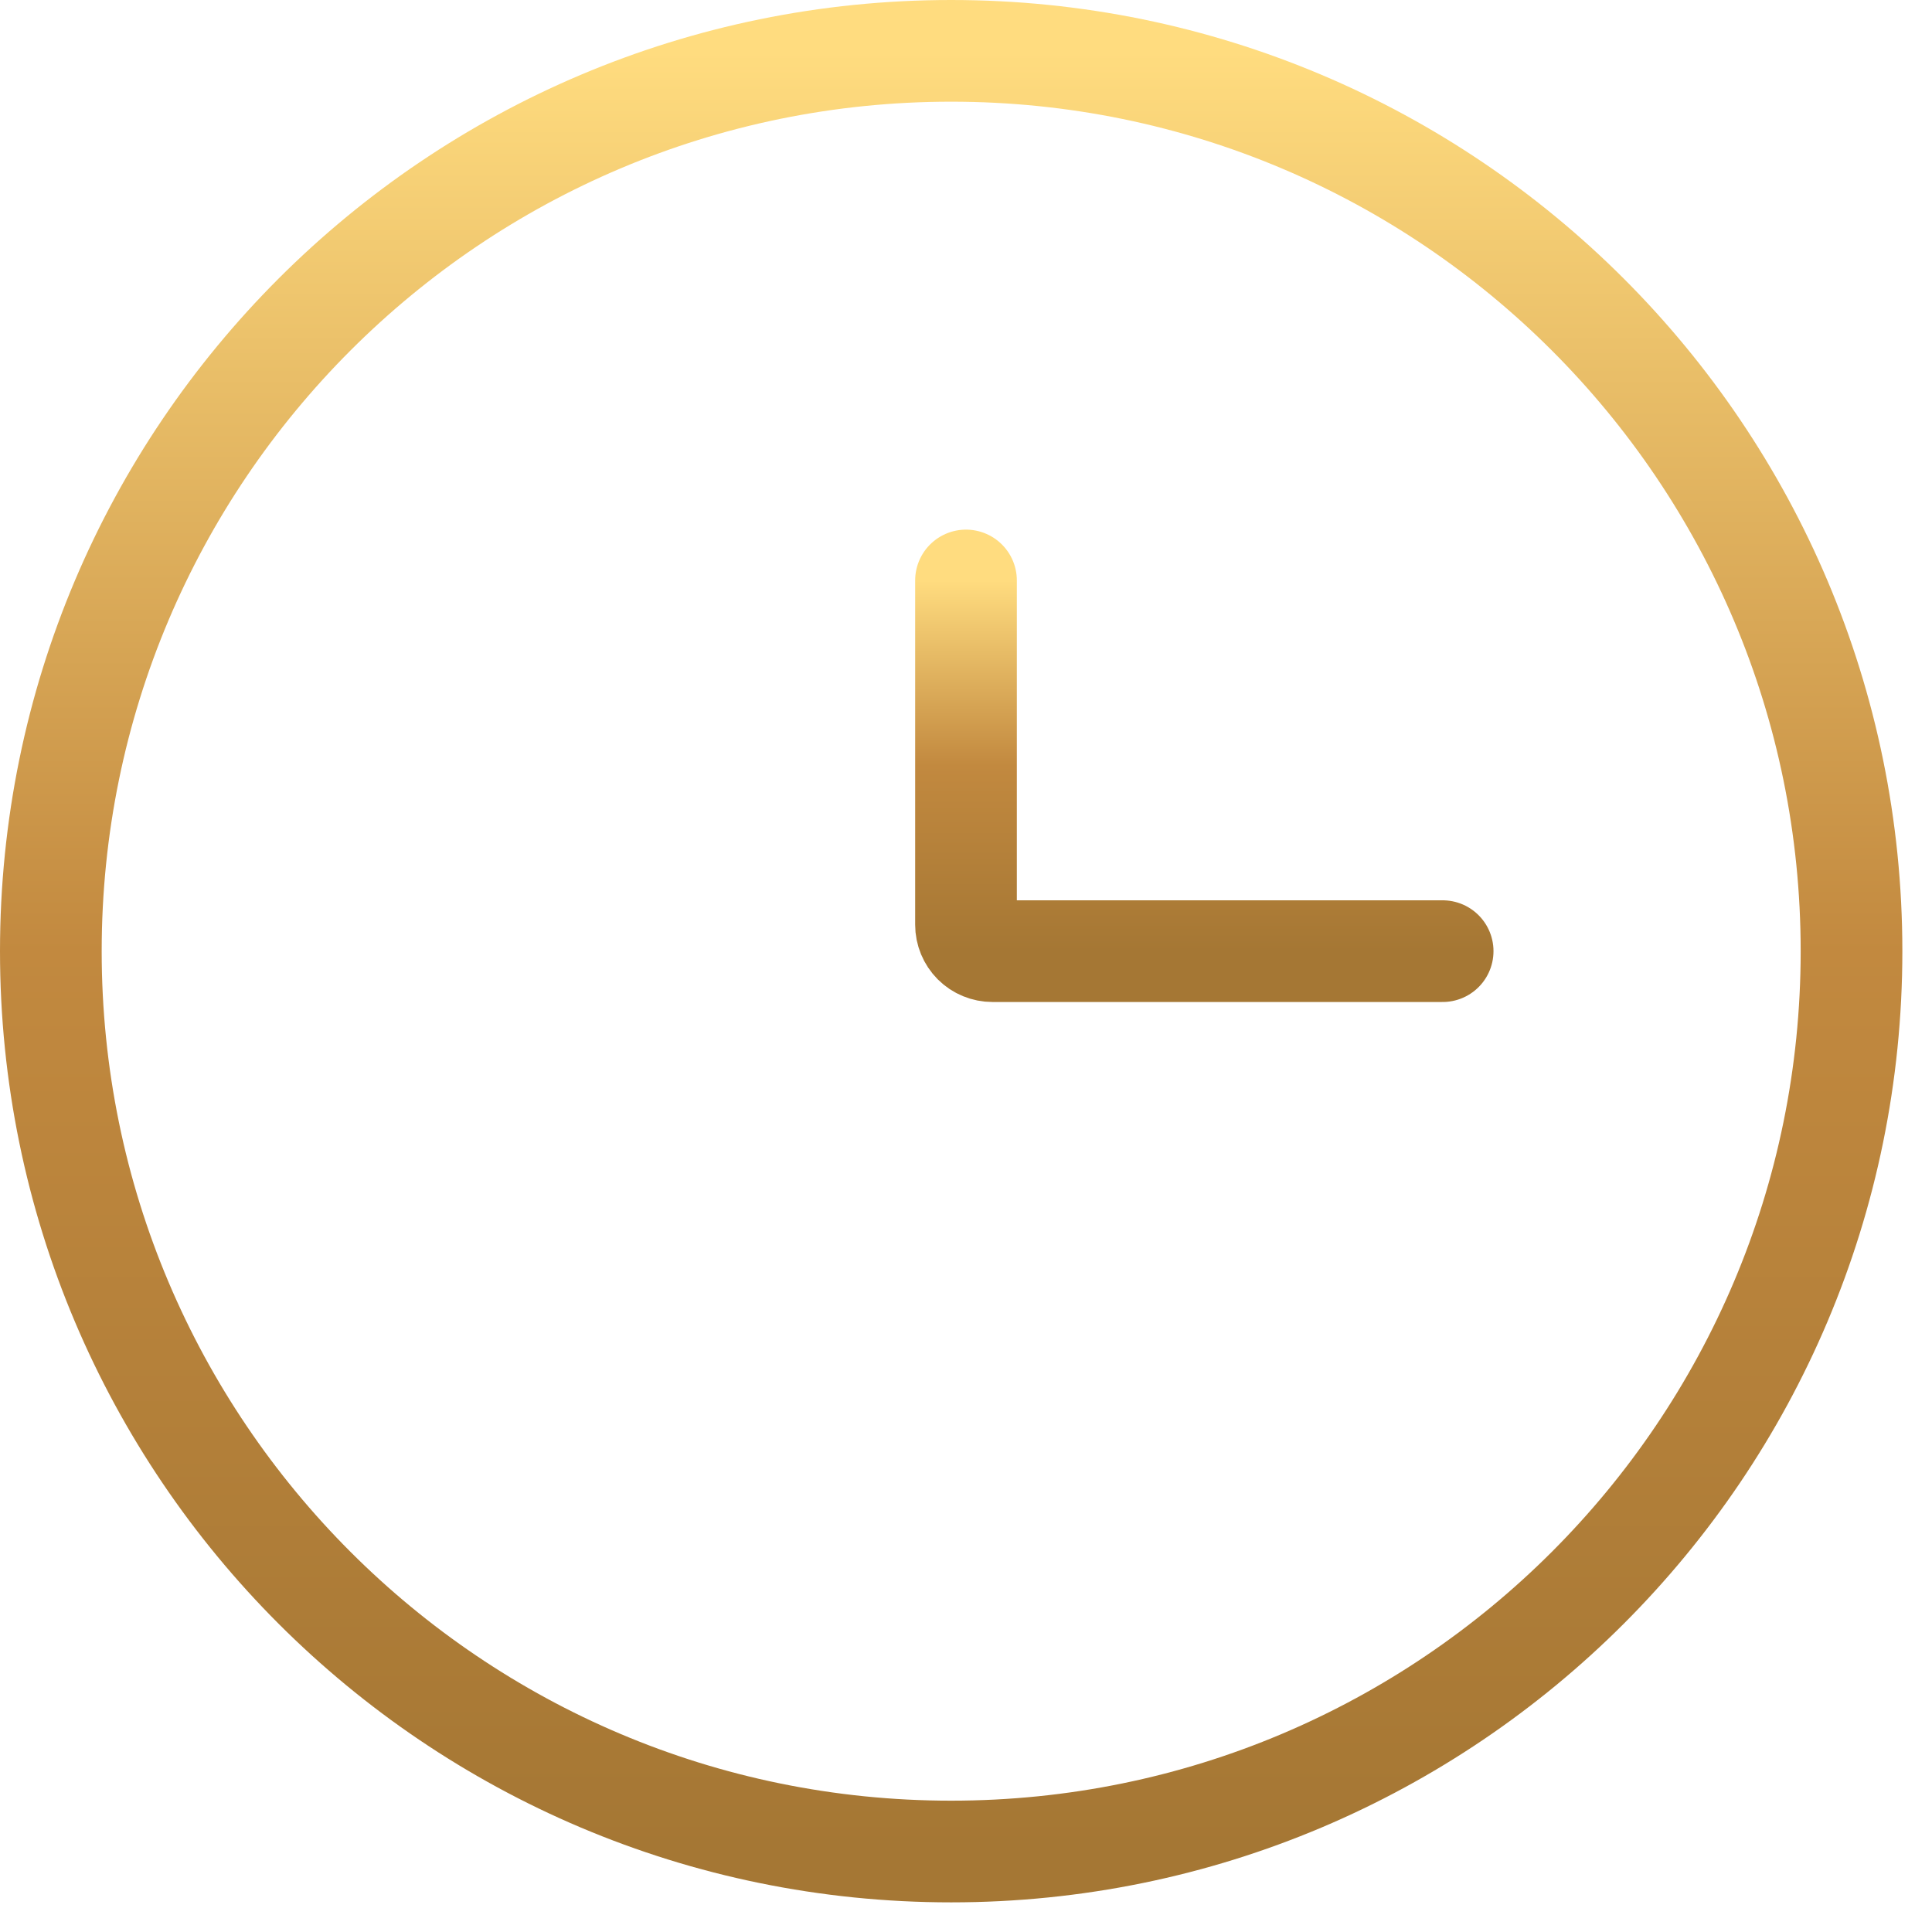 <svg xmlns="http://www.w3.org/2000/svg" width="38" height="38" viewBox="0 0 38 38" fill="none"><path d="M18.708 36.417C28.488 36.417 36.417 28.488 36.417 18.708C36.417 8.928 28.488 1 18.708 1C8.928 1 1 8.928 1 18.708C1 28.488 8.928 36.417 18.708 36.417Z" stroke="url(#paint0_linear_2004_17441)" stroke-width="2"></path><path d="M28.375 18.708H19.521C19.383 18.708 19.25 18.654 19.152 18.556C19.055 18.458 19 18.326 19 18.188V11.417" stroke="url(#paint1_linear_2004_17441)" stroke-width="2" stroke-linecap="round"></path><defs><linearGradient id="paint0_linear_2004_17441" x1="18.708" y1="1" x2="18.708" y2="36.417" gradientUnits="userSpaceOnUse"><stop stop-color="#FFDC7F"></stop><stop offset="0.5" stop-color="#C2893F"></stop><stop offset="1" stop-color="#A57734"></stop></linearGradient><linearGradient id="paint1_linear_2004_17441" x1="23.688" y1="11.417" x2="23.688" y2="18.708" gradientUnits="userSpaceOnUse"><stop stop-color="#FFDC7F"></stop><stop offset="0.5" stop-color="#C2893F"></stop><stop offset="1" stop-color="#A57734"></stop></linearGradient></defs></svg>